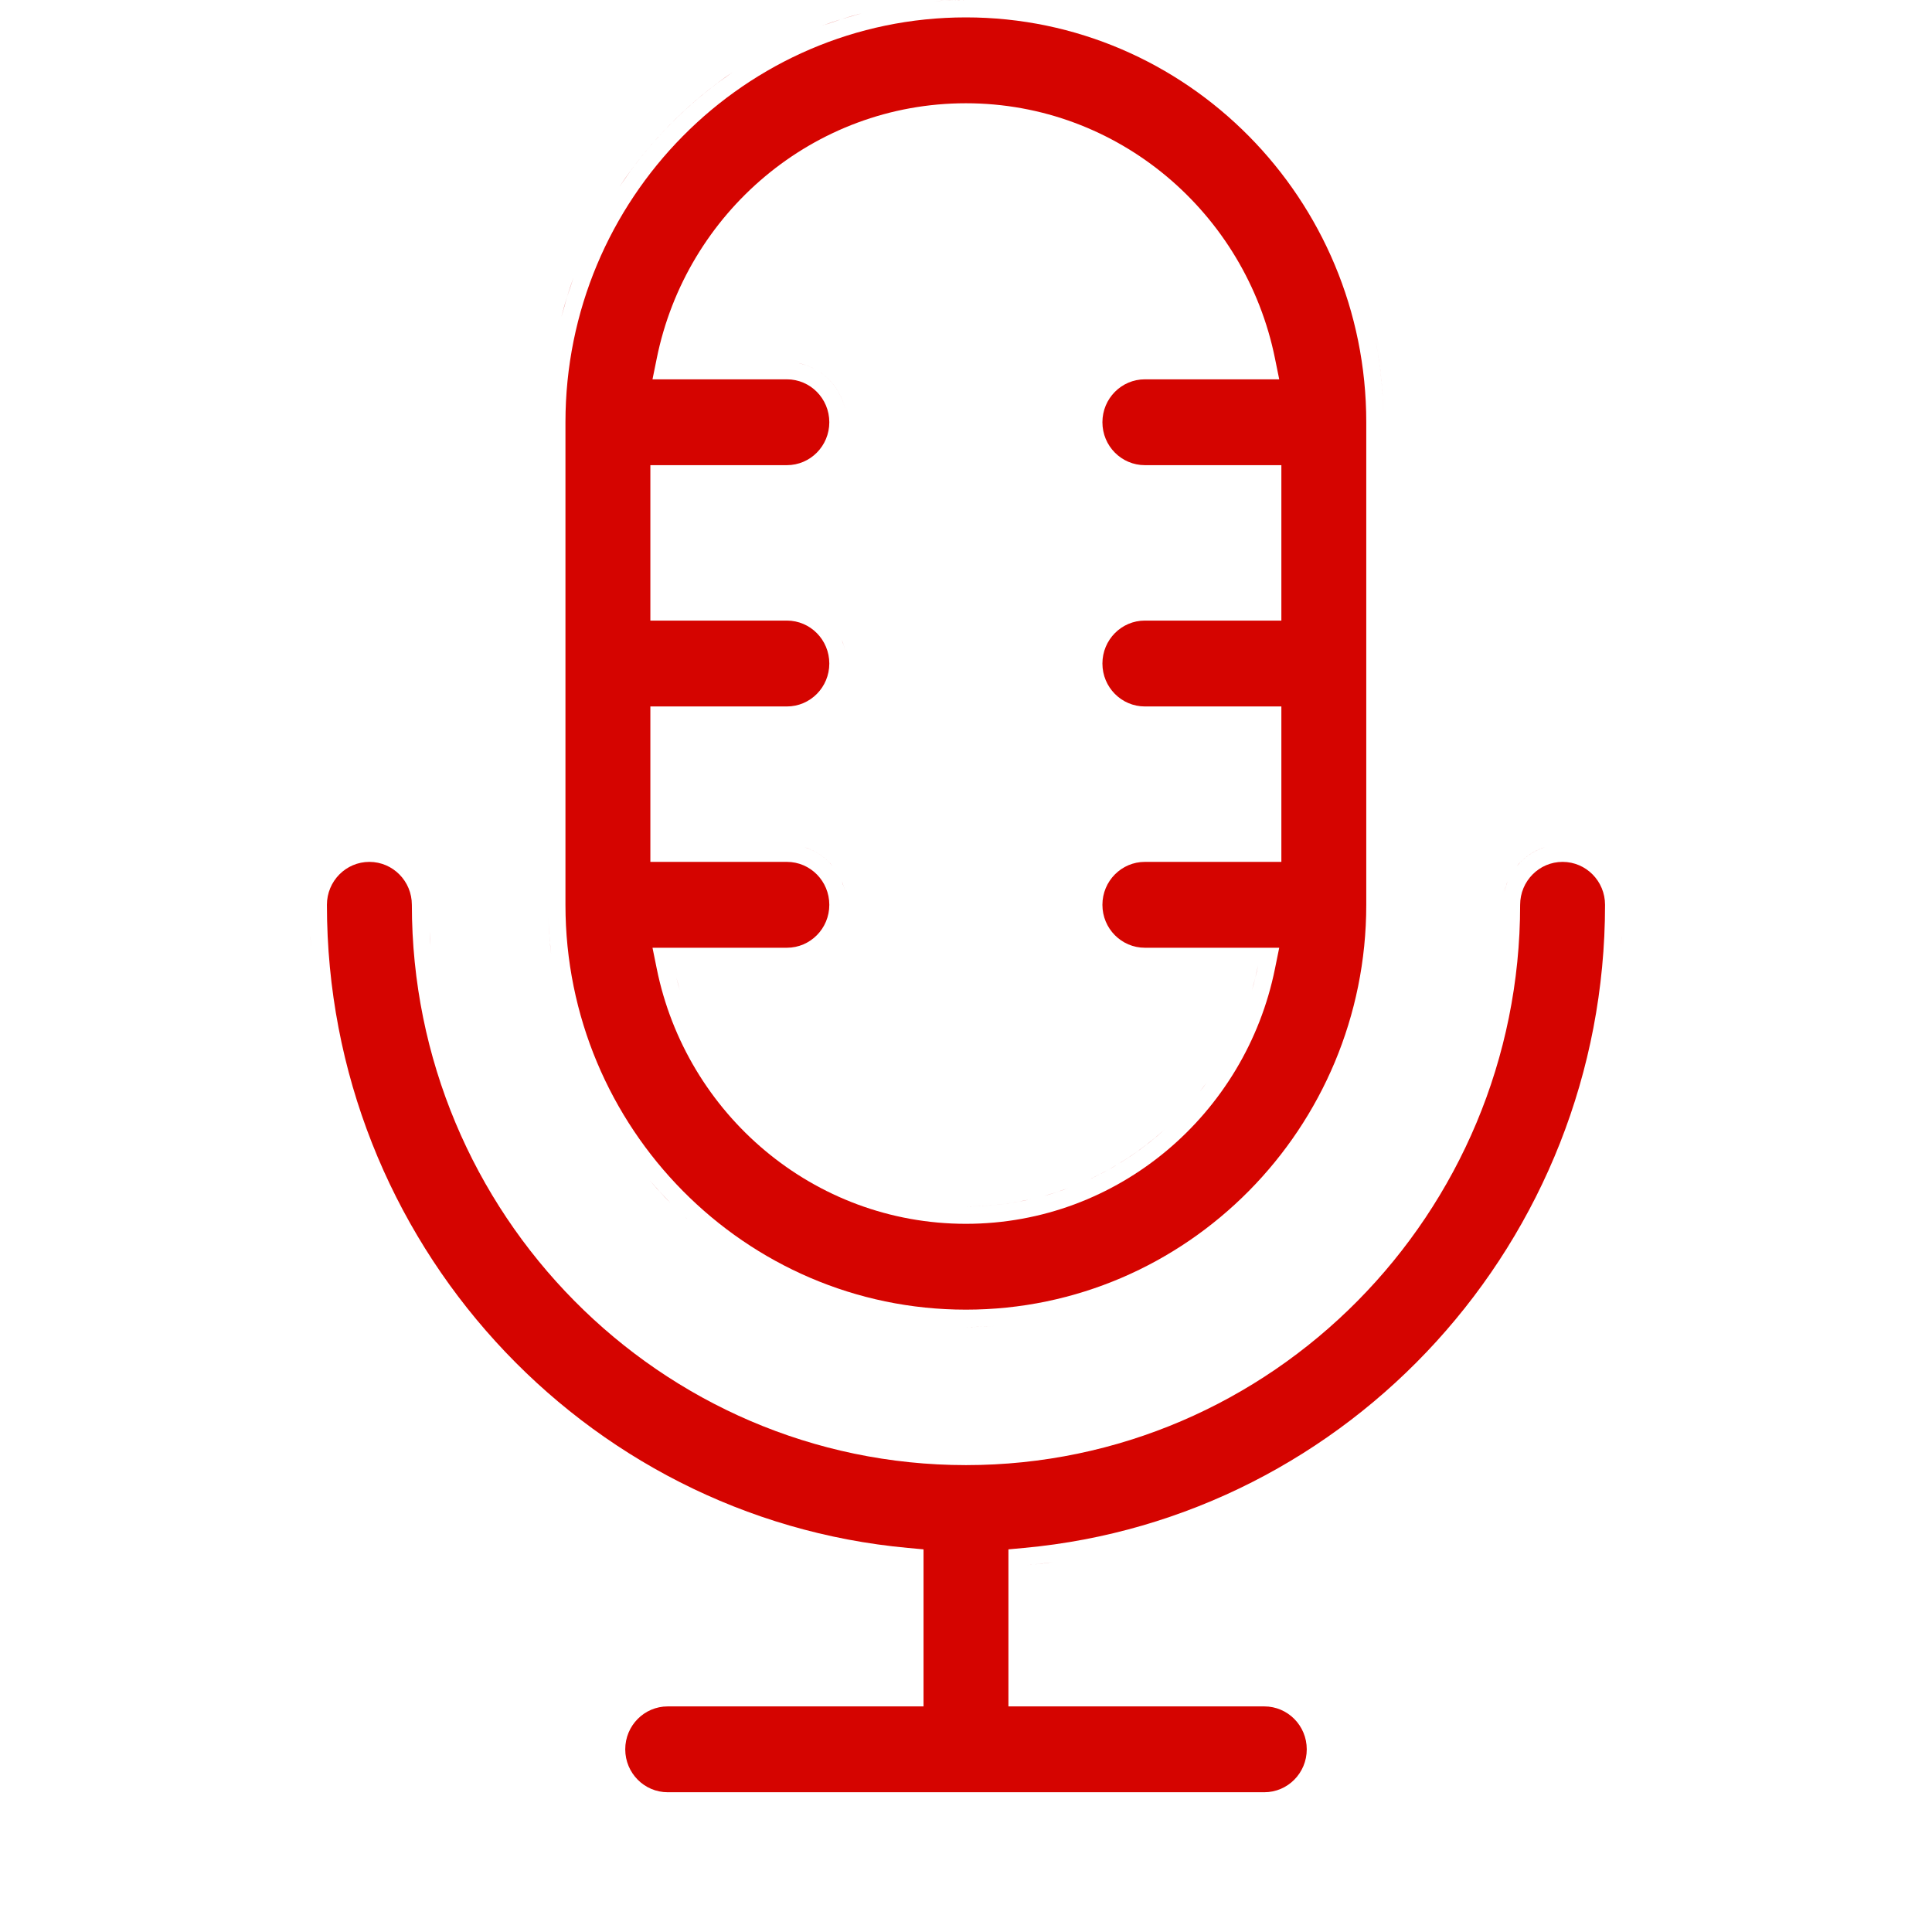 <svg width="56" height="56" viewBox="0 0 56 56" fill="none" xmlns="http://www.w3.org/2000/svg">
<path d="M45.293 24.982C45.973 24.983 46.523 25.539 46.523 26.227C46.523 35.977 39.11 44.003 29.684 44.867L29.23 44.909V49.461H36.646C37.326 49.461 37.877 50.017 37.877 50.705C37.877 51.392 37.326 51.949 36.646 51.949H19.354C18.674 51.949 18.123 51.392 18.123 50.705C18.123 50.017 18.674 49.461 19.354 49.461H26.769V44.909L26.315 44.867C16.89 44.005 9.476 35.977 9.476 26.227C9.476 25.539 10.027 24.982 10.707 24.982C11.387 24.983 11.938 25.539 11.938 26.227C11.938 35.182 19.142 42.466 28 42.467C36.857 42.467 44.062 35.182 44.062 26.227C44.062 25.539 44.613 24.982 45.293 24.982Z" fill="#D50400"/>
<path d="M30.181 45.323L29.729 45.37C29.998 45.345 30.266 45.313 30.533 45.277C30.416 45.293 30.299 45.309 30.181 45.323Z" fill="#D50400"/>
<path d="M28.866 38.433C28.681 38.446 28.495 38.456 28.308 38.461L27.997 38.465C28.289 38.465 28.579 38.453 28.866 38.433Z" fill="#D50400"/>
<path d="M29.896 34.756C29.285 34.895 28.649 34.969 27.997 34.969C28.518 34.969 29.03 34.921 29.526 34.831L29.896 34.756Z" fill="#D50400"/>
<path d="M30.969 34.436C30.853 34.479 30.736 34.52 30.618 34.558L30.26 34.665C30.38 34.632 30.5 34.596 30.618 34.558L30.969 34.436Z" fill="#D50400"/>
<path d="M33.772 32.726C33.142 33.3 32.427 33.782 31.65 34.15L31.313 34.3C32.108 33.965 32.842 33.513 33.496 32.965L33.772 32.726Z" fill="#D50400"/>
<path d="M34.988 31.363C34.917 31.462 34.843 31.559 34.768 31.655L34.535 31.939C34.614 31.846 34.692 31.751 34.768 31.655L34.988 31.363Z" fill="#D50400"/>
<path d="M19.704 28.703C19.669 28.581 19.636 28.459 19.605 28.335L19.608 28.346C19.638 28.466 19.67 28.585 19.704 28.703Z" fill="#D50400"/>
<path d="M36.468 27.975C36.443 28.099 36.416 28.223 36.385 28.346L36.286 28.71C36.321 28.59 36.355 28.468 36.385 28.346L36.468 27.975Z" fill="#D50400"/>
<path d="M24.401 25.546C24.443 25.645 24.474 25.749 24.497 25.856C24.486 25.805 24.474 25.755 24.459 25.706L24.401 25.546Z" fill="#D50400"/>
<path d="M23.322 24.557C23.593 24.642 23.836 24.792 24.031 24.99L24.142 25.114C23.966 24.898 23.74 24.726 23.481 24.615L23.322 24.557Z" fill="#D50400"/>
<path d="M24.401 18.552C24.443 18.651 24.474 18.755 24.497 18.862C24.486 18.811 24.474 18.761 24.459 18.712L24.401 18.552Z" fill="#D50400"/>
<path d="M23.156 10.527C23.826 10.665 24.353 11.194 24.497 11.869C24.365 11.251 23.912 10.755 23.322 10.57L23.156 10.527Z" fill="#D50400"/>
<path fill-rule="evenodd" clip-rule="evenodd" d="M27.997 0.504C34.396 0.505 39.602 5.77 39.602 12.239V26.227C39.602 32.697 34.396 37.961 27.997 37.961C21.597 37.961 16.39 32.697 16.39 26.227V12.239C16.39 5.769 21.597 0.504 27.997 0.504ZM27.997 2.993C23.578 2.993 19.887 6.176 19.036 10.39L18.913 10.995H22.808C23.488 10.995 24.038 11.552 24.038 12.239C24.038 12.927 23.487 13.483 22.808 13.483H18.851V17.988H22.808C23.487 17.988 24.038 18.545 24.038 19.233C24.038 19.92 23.488 20.477 22.808 20.477H18.851V24.982H22.808C23.488 24.982 24.038 25.539 24.038 26.227C24.038 26.914 23.488 27.471 22.808 27.471H18.913L19.036 28.076C19.887 32.289 23.578 35.473 27.997 35.473C32.415 35.473 36.106 32.289 36.956 28.076L37.079 27.471H33.185C32.505 27.471 31.954 26.914 31.954 26.227C31.954 25.539 32.505 24.982 33.185 24.982H37.141V20.477H33.185C32.505 20.477 31.954 19.92 31.954 19.233C31.954 18.545 32.505 17.988 33.185 17.988H37.141V13.483H33.185C32.505 13.483 31.954 12.927 31.954 12.239C31.954 11.552 32.505 10.995 33.185 10.995H37.079L36.956 10.39C36.105 6.176 32.413 2.993 27.997 2.993Z" fill="#D50400"/>
<path d="M19.848 35.27C19.893 35.311 19.94 35.351 19.986 35.392C19.945 35.355 19.902 35.32 19.861 35.282L19.848 35.27Z" fill="#D50400"/>
<path d="M19.052 34.465L19.44 34.877C19.229 34.663 19.028 34.439 18.832 34.21C18.905 34.295 18.977 34.382 19.052 34.465Z" fill="#D50400"/>
<path d="M15.895 26.542C15.905 26.925 15.933 27.303 15.977 27.677C15.945 27.405 15.921 27.131 15.907 26.855L15.895 26.542Z" fill="#D50400"/>
<path d="M12.457 27.035C12.463 27.165 12.472 27.294 12.481 27.423C12.471 27.29 12.462 27.157 12.456 27.023L12.457 27.035Z" fill="#D50400"/>
<path d="M47 27.16C46.996 27.248 46.99 27.336 46.984 27.423C46.99 27.333 46.996 27.243 47 27.152V27.16Z" fill="#D50400"/>
<path d="M40.086 26.855C40.084 26.877 40.083 26.9 40.082 26.922C40.083 26.898 40.084 26.874 40.086 26.85V26.855Z" fill="#D50400"/>
<path d="M43.699 25.546C43.658 25.645 43.627 25.749 43.604 25.856C43.614 25.806 43.626 25.755 43.641 25.706L43.699 25.546Z" fill="#D50400"/>
<path d="M44.779 24.557C44.508 24.642 44.266 24.793 44.07 24.99L43.958 25.114C44.134 24.899 44.36 24.726 44.619 24.615L44.779 24.557Z" fill="#D50400"/>
<path d="M39.868 9.847C40.001 10.521 40.079 11.215 40.097 11.923L40.101 12.239C40.101 11.421 40.021 10.621 39.868 9.847Z" fill="#D50400"/>
<path d="M16.627 8.035C16.559 8.223 16.496 8.412 16.437 8.604L16.273 9.184C16.323 8.989 16.378 8.795 16.437 8.604L16.627 8.035Z" fill="#D50400"/>
<path d="M21.233 2.093C20.106 2.864 19.114 3.821 18.299 4.921L17.962 5.401C18.724 4.261 19.67 3.257 20.758 2.434L21.233 2.093Z" fill="#D50400"/>
<path d="M24.974 0.386C24.781 0.437 24.59 0.492 24.401 0.552L23.838 0.744C24.024 0.675 24.211 0.611 24.401 0.552L24.974 0.386Z" fill="#D50400"/>
<path d="M26.76 0.063C26.659 0.073 26.558 0.086 26.457 0.099L26.155 0.141C26.255 0.125 26.357 0.111 26.457 0.099L26.76 0.063Z" fill="#D50400"/>
<path d="M27.997 0C27.788 0 27.581 0.005 27.375 0.016L27.066 0.035C27.373 0.012 27.684 0 27.997 0Z" fill="#D50400"/>
<path d="M9 27.16V27.152C9.006 27.277 9.013 27.402 9.021 27.526C9.013 27.404 9.006 27.283 9 27.16Z" fill="#D50400"/>
</svg>
